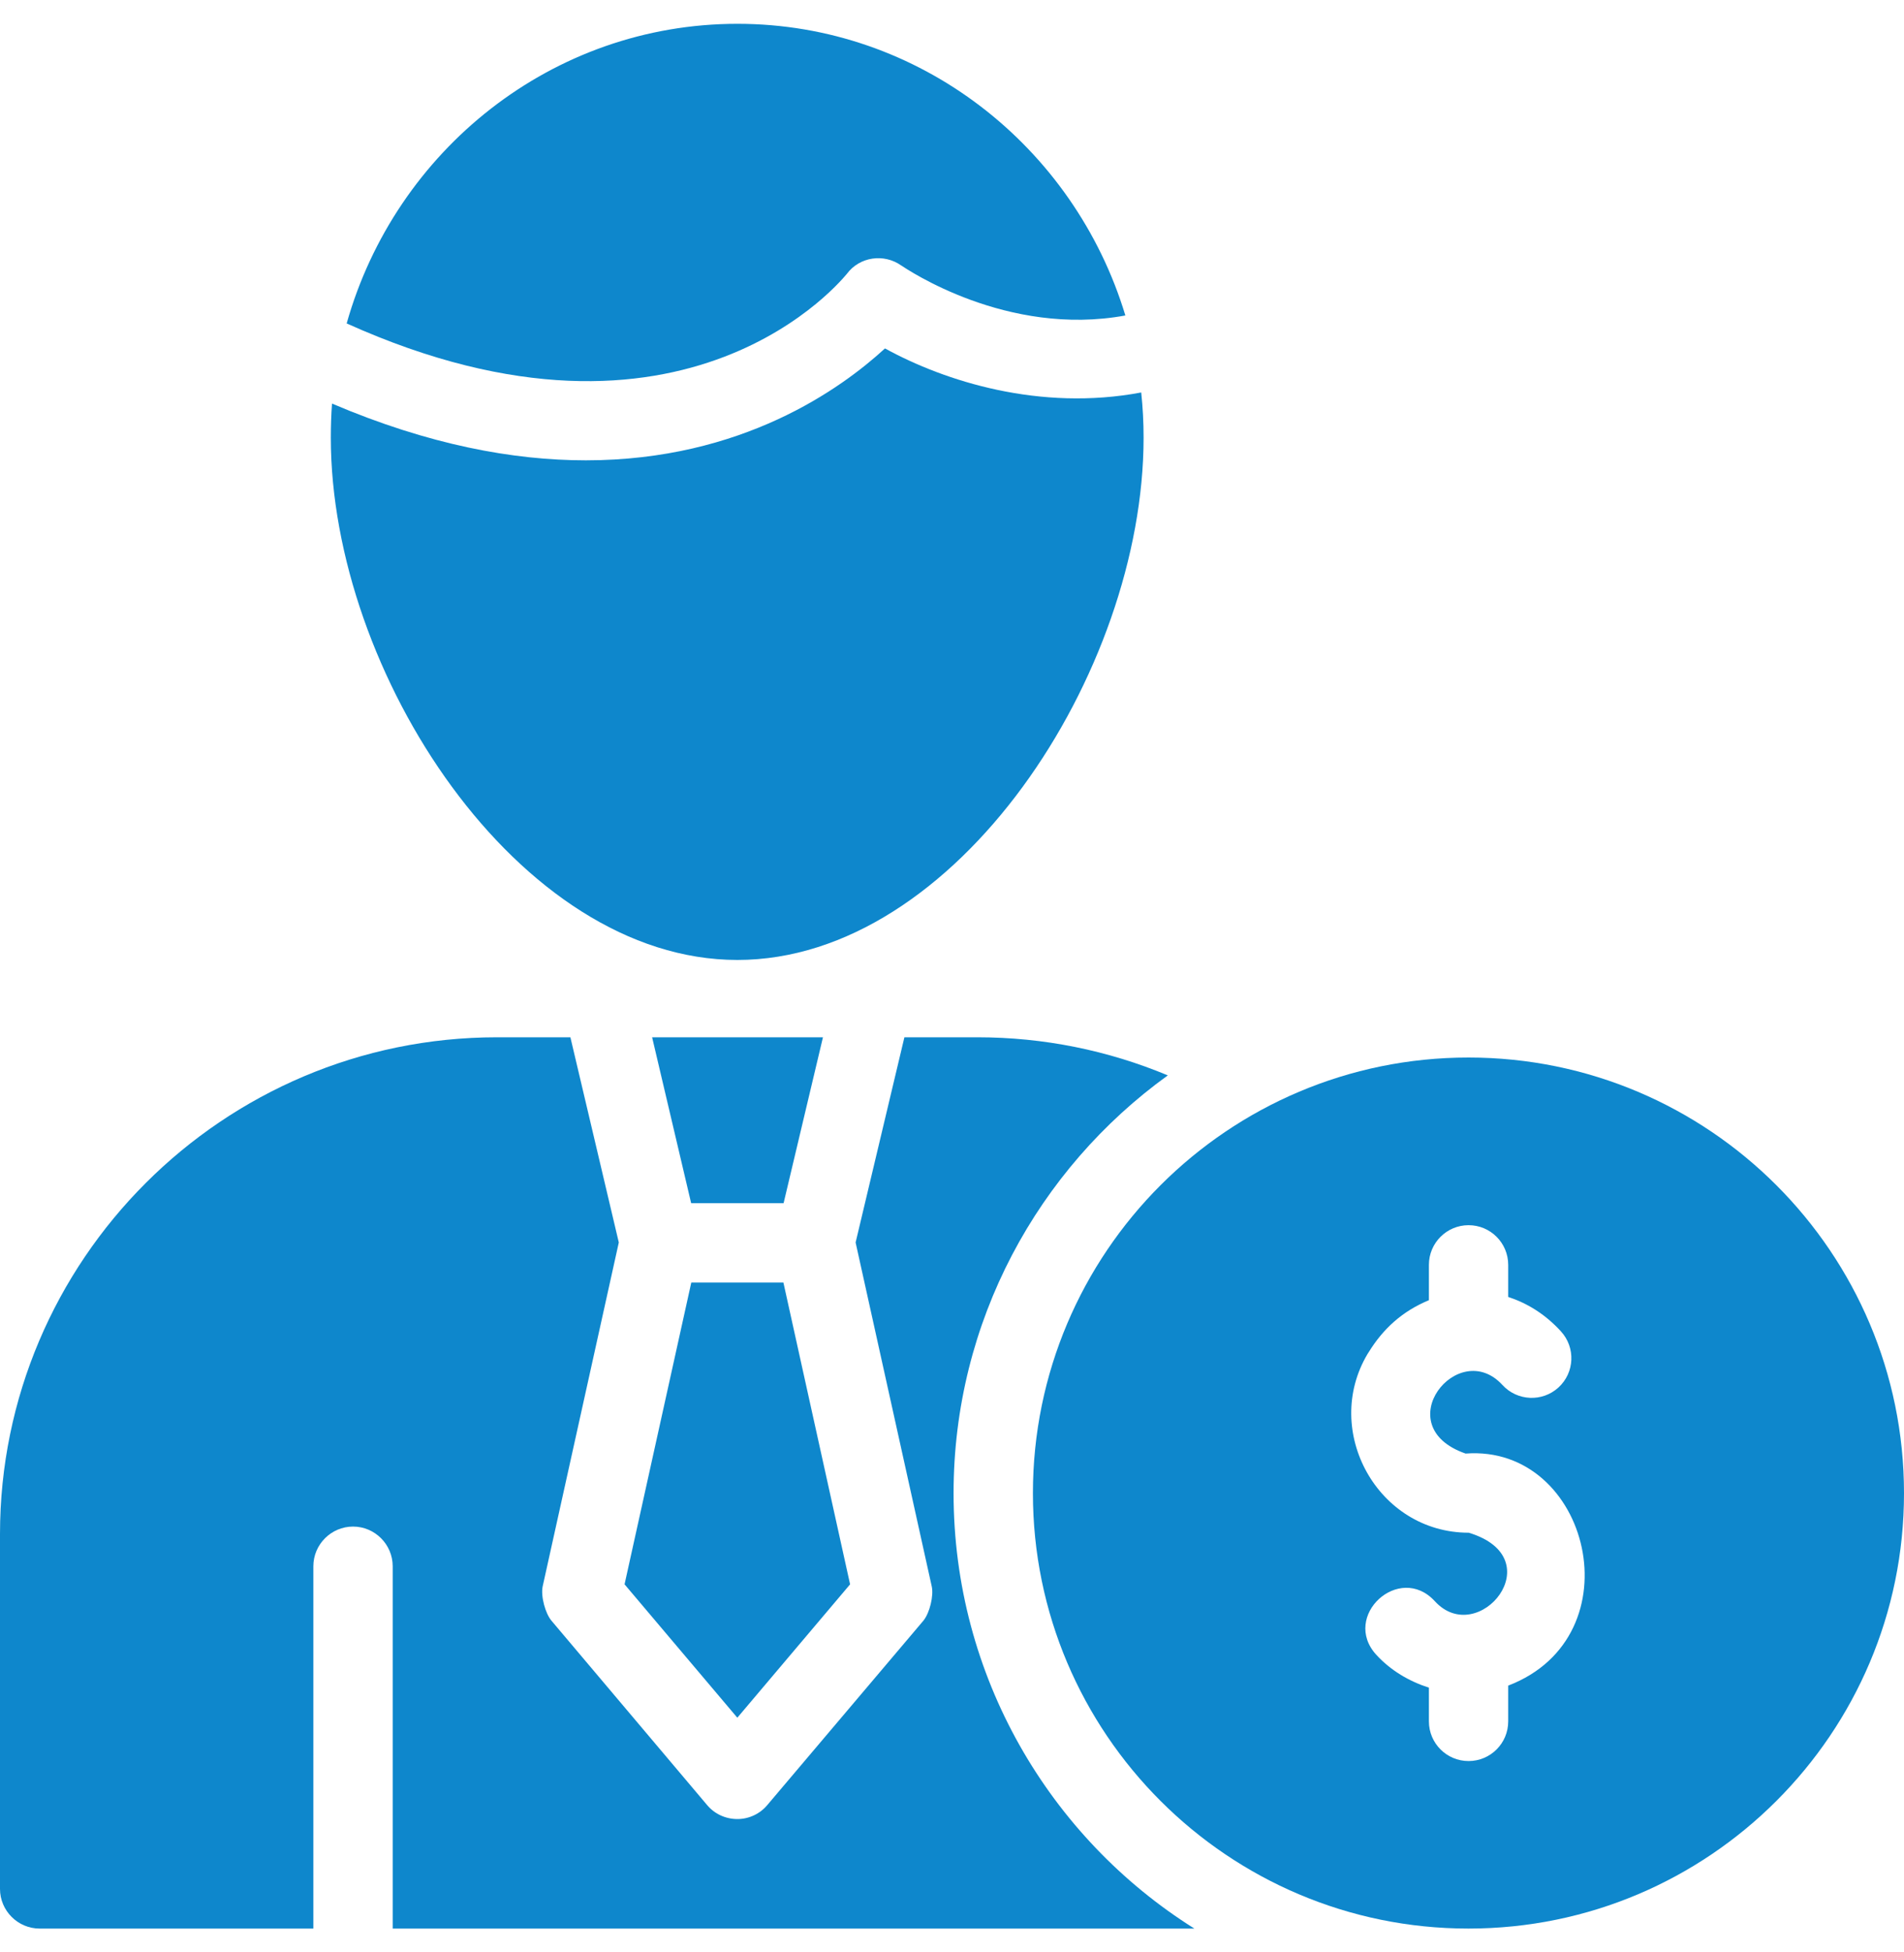 <svg width="40" height="41" viewBox="0 0 40 41" fill="none" xmlns="http://www.w3.org/2000/svg">
<path d="M7.283 6.792C8.308 3.158 11.6 0.5 15.492 0.5C19.317 0.5 22.567 3.075 23.642 6.625C21.15 7.083 19.05 5.65 18.933 5.575C18.567 5.317 18.058 5.392 17.792 5.75C17.75 5.792 14.442 10.017 7.283 6.792Z" fill="#0E87CC"/>
<path d="M24.025 9.192C24.025 14.125 20.092 20.159 15.492 20.159C10.892 20.159 6.95 14.125 6.95 9.192C6.95 8.95 6.958 8.708 6.975 8.475C9.008 9.342 10.783 9.667 12.308 9.667C15.592 9.667 17.675 8.158 18.592 7.317C19.85 8.008 21.85 8.642 23.975 8.242C24.008 8.55 24.025 8.867 24.025 9.192Z" fill="#0E87CC"/>
<path d="M14.52 25.267H16.462L17.289 21.783H13.7L14.52 25.267Z" fill="#0E87CC"/>
<path d="M14.523 26.933L13.121 33.271L15.49 36.072L17.859 33.271L16.458 26.933H14.523Z" fill="#0E87CC"/>
<path d="M8.25 40.5V32.892C8.25 32.433 7.875 32.058 7.417 32.058C6.958 32.058 6.583 32.433 6.583 32.892V40.5H0.833C0.375 40.5 0 40.125 0 39.667V32.217C0 26.467 4.683 21.783 10.442 21.783H11.983L13 26.092L11.4 33.317C11.358 33.525 11.458 33.883 11.584 34.033L14.85 37.9C15.008 38.092 15.242 38.2 15.492 38.2C15.733 38.2 15.967 38.092 16.125 37.9L19.4 34.033C19.534 33.867 19.617 33.508 19.575 33.317L17.975 26.092L19 21.783H20.533C21.925 21.783 23.275 22.058 24.534 22.583C21.808 24.55 20.033 27.75 20.033 31.358C20.033 35.2 22.05 38.592 25.092 40.5H8.25Z" fill="#0E87CC"/>
<path d="M30.85 22.208C25.8 22.208 21.7 26.308 21.7 31.358C21.7 36.4 25.8 40.5 30.85 40.5C35.9 40.5 40 36.4 40 31.358C40 26.308 35.9 22.208 30.85 22.208ZM31.685 35.398V36.149C31.685 36.609 31.313 36.982 30.852 36.982C30.392 36.982 30.019 36.609 30.019 36.149V35.441C29.601 35.307 29.215 35.079 28.914 34.751C28.171 33.939 29.397 32.812 30.143 33.625C31.058 34.626 32.629 32.721 30.855 32.187C28.943 32.187 27.768 30.05 28.73 28.433C28.735 28.421 28.746 28.412 28.751 28.401C29.061 27.896 29.466 27.534 30.019 27.304V26.562C30.019 26.102 30.392 25.729 30.852 25.729C31.313 25.729 31.685 26.102 31.685 26.562V27.236C32.073 27.363 32.453 27.587 32.793 27.959C33.104 28.299 33.081 28.826 32.741 29.137C32.402 29.447 31.875 29.424 31.564 29.085C30.634 28.07 29.131 29.951 30.79 30.525C33.397 30.328 34.391 34.361 31.685 35.398Z" fill="#0E87CC"/>
</svg>
